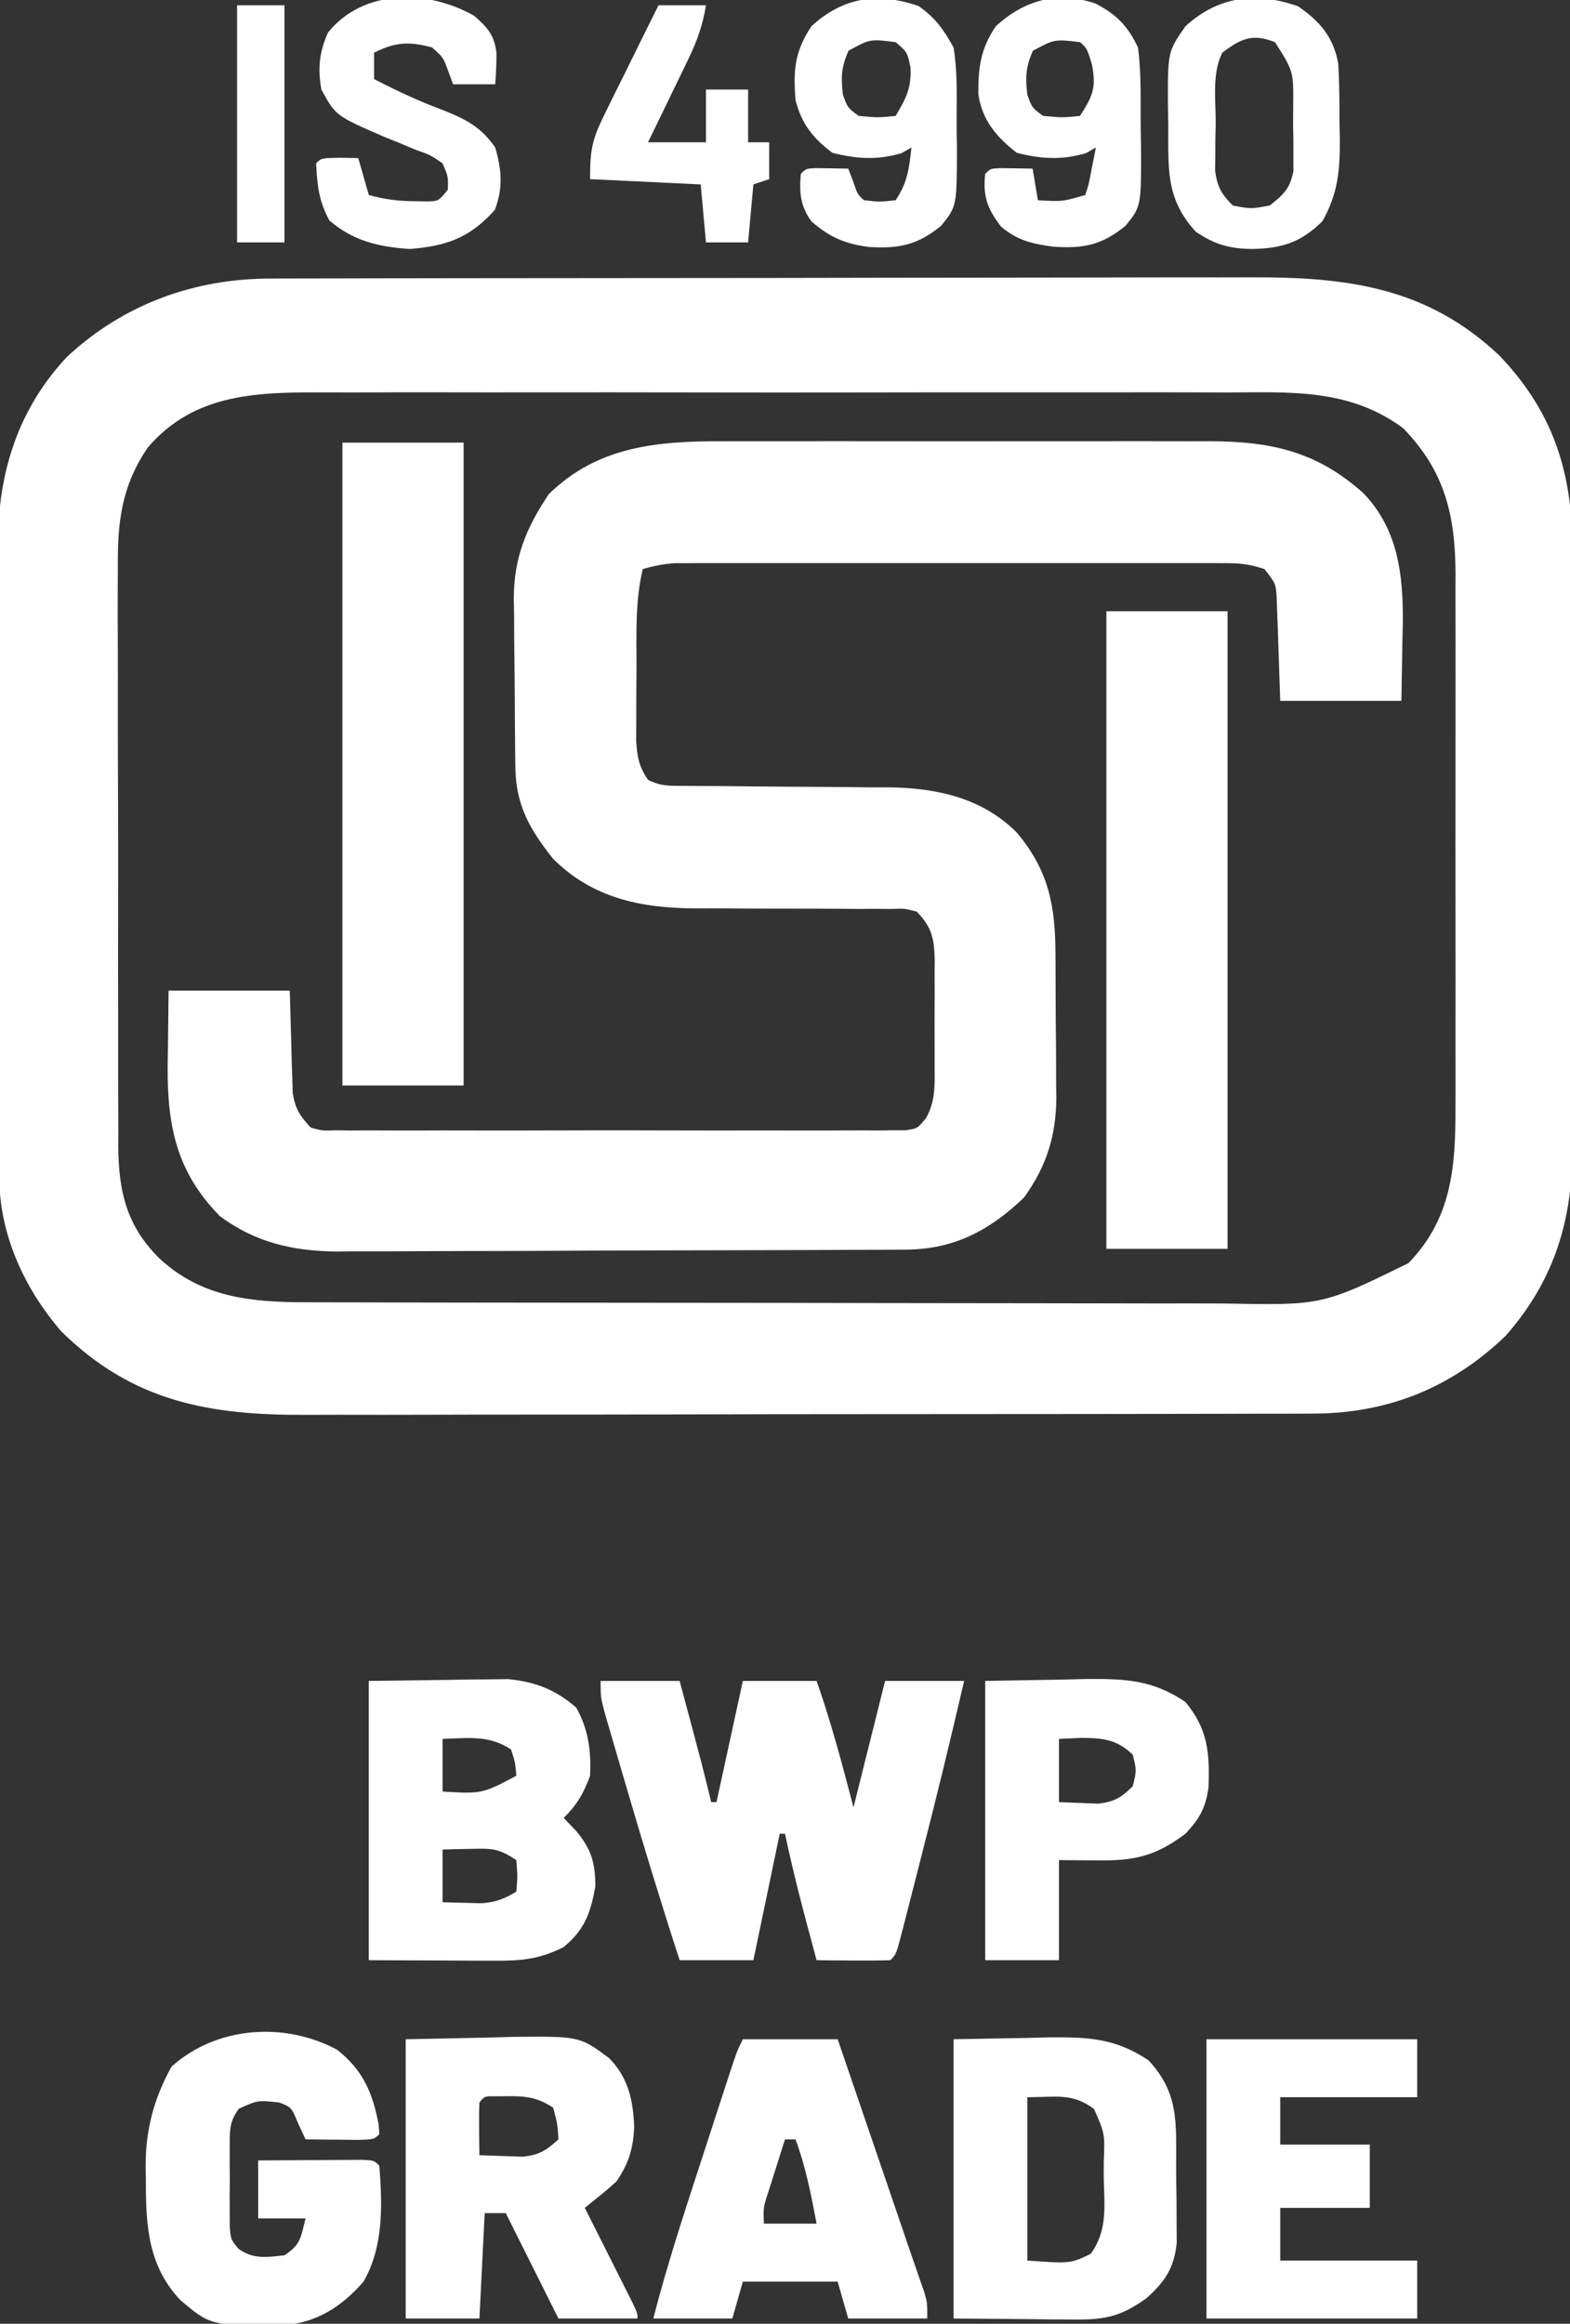 <svg xmlns="http://www.w3.org/2000/svg" width="298" height="441"><rect width="100%" height="100%" fill="#333333" stroke="none"/><path d="M0 0 C0.862 -0.003 1.723 -0.006 2.611 -0.009 C5.497 -0.018 8.383 -0.019 11.269 -0.021 C13.339 -0.025 15.409 -0.03 17.479 -0.036 C23.103 -0.049 28.728 -0.055 34.352 -0.06 C37.868 -0.063 41.385 -0.067 44.901 -0.071 C55.91 -0.085 66.918 -0.095 77.927 -0.098 C90.621 -0.103 103.316 -0.12 116.01 -0.149 C125.83 -0.171 135.65 -0.181 145.47 -0.182 C151.332 -0.184 157.193 -0.189 163.054 -0.207 C168.572 -0.224 174.09 -0.226 179.608 -0.217 C181.627 -0.216 183.646 -0.221 185.664 -0.231 C203.956 -0.315 219.298 1.558 233.107 14.695 C243.765 25.908 247.053 37.676 246.933 52.92 C246.937 54.256 246.942 55.591 246.949 56.926 C246.963 60.515 246.952 64.103 246.936 67.692 C246.922 71.468 246.928 75.245 246.932 79.021 C246.934 85.357 246.921 91.693 246.898 98.029 C246.871 105.332 246.869 112.634 246.881 119.937 C246.892 126.995 246.886 134.052 246.872 141.11 C246.866 144.099 246.866 147.089 246.871 150.078 C246.876 154.259 246.857 158.439 246.835 162.619 C246.842 164.459 246.842 164.459 246.849 166.335 C246.735 179.489 243.016 190.701 234.173 200.691 C223.742 210.67 211.571 215.462 197.28 215.408 C196.393 215.412 195.505 215.417 194.59 215.422 C191.632 215.434 188.675 215.433 185.718 215.431 C183.59 215.437 181.462 215.444 179.334 215.451 C173.565 215.469 167.796 215.474 162.028 215.475 C158.419 215.476 154.811 215.481 151.203 215.486 C138.602 215.504 126.002 215.513 113.402 215.511 C101.677 215.51 89.951 215.531 78.226 215.563 C68.143 215.589 58.061 215.599 47.978 215.598 C41.963 215.598 35.949 215.603 29.934 215.624 C24.273 215.644 18.612 215.644 12.951 215.629 C10.881 215.627 8.811 215.632 6.741 215.644 C-11.746 215.746 -26.325 213.239 -39.987 199.754 C-46.993 191.59 -51.677 181.392 -51.709 170.564 C-51.715 169.428 -51.721 168.293 -51.727 167.123 C-51.728 165.261 -51.728 165.261 -51.73 163.361 C-51.735 162.05 -51.74 160.739 -51.745 159.388 C-51.758 155.793 -51.765 152.197 -51.769 148.602 C-51.772 146.352 -51.776 144.103 -51.781 141.854 C-51.794 134.807 -51.804 127.76 -51.808 120.713 C-51.812 112.596 -51.83 104.478 -51.859 96.361 C-51.88 90.076 -51.89 83.792 -51.892 77.507 C-51.893 73.759 -51.899 70.01 -51.917 66.262 C-51.933 62.731 -51.935 59.2 -51.926 55.669 C-51.925 53.77 -51.939 51.87 -51.953 49.971 C-51.889 36.716 -48.075 24.645 -38.819 14.828 C-27.997 4.786 -14.603 -0.016 0 0 Z M-23.569 32.14 C-28.616 39.643 -29.287 46.401 -29.2 55.266 C-29.207 56.542 -29.214 57.818 -29.222 59.133 C-29.24 62.604 -29.227 66.074 -29.208 69.546 C-29.191 73.193 -29.2 76.841 -29.205 80.489 C-29.21 86.61 -29.194 92.731 -29.166 98.852 C-29.134 105.913 -29.134 112.973 -29.151 120.034 C-29.167 126.85 -29.16 133.667 -29.143 140.483 C-29.136 143.373 -29.137 146.264 -29.145 149.154 C-29.154 153.194 -29.13 157.234 -29.102 161.274 C-29.112 163.058 -29.112 163.058 -29.122 164.879 C-29.025 173.287 -27.554 179.733 -21.381 185.89 C-13.376 193.399 -3.844 194.293 6.747 194.281 C7.557 194.284 8.367 194.287 9.202 194.29 C11.902 194.299 14.603 194.3 17.303 194.302 C19.245 194.306 21.187 194.311 23.129 194.317 C28.396 194.33 33.663 194.336 38.93 194.341 C42.224 194.344 45.518 194.348 48.812 194.352 C59.13 194.366 69.448 194.375 79.766 194.379 C91.656 194.384 103.546 194.401 115.436 194.43 C124.64 194.452 133.845 194.462 143.049 194.463 C148.54 194.464 154.031 194.47 159.522 194.488 C164.691 194.505 169.859 194.507 175.028 194.498 C176.918 194.497 178.807 194.502 180.697 194.512 C199.379 194.871 199.379 194.871 215.748 186.871 C224.04 178.348 224.732 168.517 224.69 157.16 C224.693 155.982 224.697 154.803 224.701 153.59 C224.709 149.711 224.704 145.832 224.697 141.953 C224.697 139.248 224.7 136.544 224.703 133.839 C224.706 128.177 224.701 122.515 224.692 116.852 C224.681 110.322 224.685 103.792 224.696 97.262 C224.705 91.638 224.706 86.014 224.701 80.39 C224.698 77.038 224.698 73.687 224.704 70.336 C224.709 66.597 224.701 62.859 224.69 59.121 C224.696 57.472 224.696 57.472 224.702 55.789 C224.642 44.789 222.583 36.412 214.744 28.39 C204.544 20.855 193.459 21.569 181.361 21.623 C179.326 21.617 177.292 21.61 175.257 21.602 C169.753 21.583 164.249 21.59 158.745 21.603 C152.974 21.613 147.202 21.604 141.431 21.598 C131.74 21.59 122.049 21.6 112.359 21.619 C101.17 21.641 89.981 21.634 78.791 21.612 C69.169 21.593 59.547 21.591 49.924 21.601 C44.184 21.608 38.444 21.609 32.704 21.595 C27.306 21.584 21.908 21.592 16.511 21.615 C14.535 21.62 12.559 21.619 10.583 21.61 C-2.219 21.558 -14.606 21.551 -23.569 32.14 Z " fill="#FFFFFF" transform="translate(51.569,52.86)"></path><path d="M0 0 C1.617 -0.005 1.617 -0.005 3.266 -0.011 C6.8 -0.019 10.333 -0.014 13.867 -0.007 C16.34 -0.008 18.813 -0.01 21.286 -0.013 C26.457 -0.016 31.628 -0.011 36.799 -0.002 C43.409 0.009 50.02 0.003 56.63 -0.009 C61.733 -0.016 66.836 -0.014 71.938 -0.009 C74.375 -0.008 76.812 -0.009 79.249 -0.014 C82.661 -0.019 86.072 -0.011 89.484 0 C90.48 -0.004 91.476 -0.008 92.501 -0.012 C104.193 0.058 112.7 1.97 121.531 9.856 C128.084 16.683 129.084 25.233 129.012 34.363 C128.985 35.525 128.958 36.687 128.93 37.884 C128.868 41.638 128.806 45.391 128.742 49.259 C121.152 49.259 113.562 49.259 105.742 49.259 C105.367 38.446 105.367 38.446 105.264 35.049 C105.211 33.72 105.211 33.72 105.156 32.364 C105.125 31.458 105.093 30.552 105.061 29.619 C104.882 26.994 104.882 26.994 102.742 24.259 C99.895 23.31 98.145 23.133 95.194 23.132 C93.796 23.128 93.796 23.128 92.369 23.123 C90.838 23.126 90.838 23.126 89.276 23.129 C88.199 23.128 87.122 23.126 86.013 23.124 C82.445 23.12 78.877 23.123 75.309 23.126 C72.834 23.125 70.359 23.124 67.884 23.123 C62.693 23.122 57.502 23.124 52.311 23.128 C45.652 23.134 38.993 23.131 32.333 23.125 C27.221 23.121 22.109 23.122 16.997 23.125 C14.541 23.126 12.086 23.125 9.63 23.122 C6.199 23.12 2.769 23.124 -0.662 23.129 C-1.681 23.127 -2.7 23.125 -3.749 23.123 C-4.684 23.126 -5.62 23.129 -6.583 23.132 C-7.394 23.132 -8.205 23.133 -9.04 23.133 C-11.234 23.257 -13.151 23.652 -15.258 24.259 C-16.703 30.325 -16.444 36.465 -16.443 42.661 C-16.445 44.818 -16.464 46.975 -16.482 49.132 C-16.485 50.509 -16.487 51.886 -16.488 53.263 C-16.492 54.509 -16.496 55.755 -16.501 57.038 C-16.271 60.08 -15.962 61.766 -14.258 64.259 C-11.774 65.501 -10.103 65.39 -7.324 65.401 C-5.781 65.411 -5.781 65.411 -4.207 65.422 C-3.089 65.426 -1.972 65.43 -0.82 65.435 C1.543 65.458 3.906 65.482 6.27 65.507 C9.998 65.542 13.725 65.571 17.454 65.585 C21.05 65.6 24.646 65.641 28.242 65.685 C29.894 65.682 29.894 65.682 31.58 65.679 C40.595 65.82 49.159 67.676 55.742 74.259 C61.802 81.505 63.056 88.087 63.078 97.372 C63.088 98.826 63.088 98.826 63.098 100.308 C63.108 102.353 63.113 104.398 63.113 106.443 C63.117 109.551 63.153 112.657 63.191 115.765 C63.197 117.759 63.201 119.753 63.203 121.747 C63.217 122.666 63.232 123.585 63.247 124.532 C63.196 131.805 61.382 137.607 57.102 143.528 C50.586 149.775 43.818 153.362 34.697 153.406 C33.171 153.417 33.171 153.417 31.613 153.428 C30.503 153.43 29.392 153.433 28.248 153.436 C27.073 153.442 25.899 153.449 24.689 153.456 C20.798 153.475 16.907 153.487 13.016 153.497 C11.672 153.501 10.329 153.505 8.986 153.509 C2.672 153.528 -3.643 153.543 -9.957 153.551 C-17.227 153.561 -24.496 153.587 -31.765 153.628 C-37.396 153.658 -43.027 153.673 -48.658 153.676 C-52.015 153.678 -55.372 153.689 -58.729 153.712 C-62.482 153.737 -66.234 153.736 -69.987 153.729 C-71.085 153.742 -72.184 153.754 -73.316 153.768 C-81.559 153.712 -88.878 152.049 -95.57 147.009 C-103.741 138.648 -105.501 130.047 -105.438 118.587 C-105.42 117.468 -105.402 116.349 -105.383 115.196 C-105.342 111.587 -105.3 107.978 -105.258 104.259 C-97.668 104.259 -90.078 104.259 -82.258 104.259 C-81.945 115.009 -81.945 115.009 -81.87 118.379 C-81.837 119.262 -81.804 120.146 -81.77 121.056 C-81.743 121.956 -81.717 122.857 -81.69 123.785 C-81.167 126.776 -80.332 128.055 -78.258 130.259 C-76.056 130.858 -76.056 130.858 -73.551 130.767 C-72.584 130.778 -71.617 130.789 -70.62 130.801 C-69.56 130.793 -68.5 130.785 -67.408 130.776 C-66.291 130.783 -65.174 130.79 -64.023 130.798 C-60.319 130.815 -56.617 130.804 -52.914 130.79 C-50.347 130.793 -47.78 130.797 -45.214 130.802 C-39.83 130.808 -34.447 130.799 -29.063 130.78 C-22.838 130.759 -16.613 130.766 -10.388 130.788 C-4.401 130.808 1.586 130.806 7.573 130.794 C10.122 130.791 12.671 130.795 15.219 130.804 C18.777 130.814 22.334 130.799 25.893 130.776 C26.952 130.784 28.012 130.793 29.104 130.801 C30.072 130.79 31.039 130.778 32.036 130.767 C33.298 130.764 33.298 130.764 34.585 130.762 C36.897 130.427 36.897 130.427 38.512 128.441 C40.281 125.303 40.172 122.298 40.141 118.79 C40.143 118.073 40.146 117.355 40.149 116.616 C40.151 115.103 40.146 113.59 40.133 112.078 C40.117 109.766 40.133 107.457 40.152 105.146 C40.15 103.673 40.147 102.2 40.141 100.728 C40.15 99.695 40.15 99.695 40.159 98.641 C40.099 94.498 39.653 92.232 36.742 89.259 C34.465 88.664 34.465 88.664 31.879 88.76 C30.89 88.75 29.902 88.74 28.883 88.73 C27.814 88.738 26.746 88.746 25.645 88.755 C24.54 88.745 23.436 88.736 22.299 88.726 C18.759 88.698 15.22 88.695 11.68 88.696 C8.165 88.693 4.65 88.683 1.135 88.656 C-1.052 88.639 -3.239 88.636 -5.426 88.649 C-15.687 88.579 -24.778 86.691 -32.258 79.259 C-36.69 73.697 -39.34 69.085 -39.435 61.908 C-39.454 60.631 -39.454 60.631 -39.474 59.328 C-39.481 58.414 -39.488 57.501 -39.496 56.56 C-39.504 55.61 -39.512 54.66 -39.521 53.682 C-39.534 51.672 -39.545 49.662 -39.553 47.653 C-39.564 45.607 -39.585 43.562 -39.615 41.517 C-39.657 38.552 -39.673 35.587 -39.684 32.622 C-39.701 31.719 -39.719 30.815 -39.737 29.884 C-39.71 22.084 -37.396 16.436 -33.07 10.009 C-23.786 0.93 -12.45 -0.051 0 0 Z " fill="#FFFFFF" transform="translate(137.258,83.741)"></path><path d="M0 0 C7.59 0 15.18 0 23 0 C23 40.26 23 80.52 23 122 C15.41 122 7.82 122 0 122 C0 81.74 0 41.48 0 0 Z " fill="#FFFFFF" transform="translate(65,84)"></path><path d="M0 0 C7.59 0 15.18 0 23 0 C23 39.93 23 79.86 23 121 C15.41 121 7.82 121 0 121 C0 81.07 0 41.14 0 0 Z " fill="#FFFFFF" transform="translate(210,116)"></path><path d="M0 0 C4.95 0 9.9 0 15 0 C19.286 16 19.286 16 21 23 C21.33 23 21.66 23 22 23 C23.65 15.41 25.3 7.82 27 0 C31.62 0 36.24 0 41 0 C43.773 7.904 45.883 15.899 48 24 C49.98 16.08 51.96 8.16 54 0 C58.95 0 63.9 0 69 0 C66.432 11.095 63.744 22.152 60.908 33.181 C60.299 35.553 59.695 37.927 59.092 40.301 C58.703 41.815 58.315 43.33 57.926 44.844 C57.747 45.551 57.567 46.258 57.383 46.986 C56.114 51.886 56.114 51.886 55 53 C52.647 53.073 50.292 53.084 47.938 53.062 C46.647 53.053 45.357 53.044 44.027 53.035 C43.028 53.024 42.029 53.012 41 53 C38.837 45.031 36.702 37.083 35 29 C34.67 29 34.34 29 34 29 C32.35 36.92 30.7 44.84 29 53 C24.38 53 19.76 53 15 53 C11.402 41.922 8.008 30.788 4.741 19.609 C4.331 18.203 3.918 16.798 3.505 15.394 C2.918 13.399 2.337 11.403 1.758 9.406 C1.419 8.244 1.08 7.082 0.731 5.885 C0 3 0 3 0 0 Z " fill="#FFFFFF" transform="translate(114,319)"></path><path d="M0 0 C4.806 -0.062 9.611 -0.124 14.562 -0.188 C16.816 -0.228 16.816 -0.228 19.115 -0.27 C20.917 -0.282 20.917 -0.282 22.754 -0.293 C23.974 -0.309 25.194 -0.324 26.451 -0.341 C31.564 0.15 35.439 1.644 39.375 5.062 C41.705 9.274 42.214 13.213 42 18 C40.704 21.456 39.588 23.412 37 26 C37.804 26.846 38.609 27.691 39.438 28.562 C42.239 31.979 43 34.498 43 39 C42.101 44.05 40.998 47.168 37 50.5 C32.357 52.822 29.084 53.119 23.926 53.098 C22.675 53.095 21.423 53.093 20.134 53.09 C17.747 53.076 17.747 53.076 15.312 53.062 C10.259 53.042 5.206 53.021 0 53 C0 35.51 0 18.02 0 0 Z M14 11 C14 14.3 14 17.6 14 21 C21.501 21.432 21.501 21.432 28 18 C27.812 15.555 27.812 15.555 27 13 C22.815 10.235 18.854 10.857 14 11 Z M14 32 C14 35.3 14 38.6 14 42 C16.351 42.062 16.351 42.062 18.75 42.125 C19.632 42.148 20.513 42.171 21.422 42.195 C24.114 41.991 25.699 41.366 28 40 C28.25 37.084 28.25 37.084 28 34 C24.579 31.719 23.318 31.781 19.312 31.875 C18.319 31.893 17.325 31.911 16.301 31.93 C15.542 31.953 14.782 31.976 14 32 Z " fill="#FFFFFF" transform="translate(70,319)"></path><path d="M0 0 C7.673 -0.155 7.673 -0.155 15.5 -0.312 C17.897 -0.381 17.897 -0.381 20.342 -0.45 C33.013 -0.574 33.013 -0.574 38.635 3.6 C42.273 7.331 43.156 11.54 43.375 16.562 C43.206 20.701 42.371 23.523 40 27 C38.988 27.922 37.947 28.812 36.883 29.672 C35.931 30.44 34.98 31.208 34 32 C34.303 32.601 34.606 33.201 34.918 33.82 C36.281 36.525 37.64 39.231 39 41.938 C39.477 42.883 39.954 43.829 40.445 44.803 C40.896 45.702 41.348 46.601 41.812 47.527 C42.231 48.36 42.65 49.193 43.082 50.051 C44 52 44 52 44 53 C39.05 53 34.1 53 29 53 C25.667 46.333 22.333 39.667 19 33 C17.68 33 16.36 33 15 33 C14.67 39.6 14.34 46.2 14 53 C9.38 53 4.76 53 0 53 C0 35.51 0 18.02 0 0 Z M14 12 C13.928 13.686 13.916 15.375 13.938 17.062 C13.947 17.982 13.956 18.901 13.965 19.848 C13.976 20.558 13.988 21.268 14 22 C15.749 22.081 17.5 22.139 19.25 22.188 C20.225 22.222 21.199 22.257 22.203 22.293 C25.375 21.961 26.67 21.113 29 19 C28.816 16.059 28.816 16.059 28 13 C25.11 11.05 22.75 10.75 19.312 10.812 C18.525 10.819 17.737 10.825 16.926 10.832 C14.993 10.793 14.993 10.793 14 12 Z " fill="#FFFFFF" transform="translate(77,387)"></path><path d="M0 0 C4.62 -0.083 9.24 -0.165 14 -0.25 C16.162 -0.305 16.162 -0.305 18.367 -0.36 C25.733 -0.424 30.813 -0.135 37 4 C42.85 10.3 42.218 15.948 42.24 24.121 C42.25 26.294 42.281 28.466 42.312 30.639 C42.319 32.026 42.324 33.413 42.328 34.801 C42.342 36.691 42.342 36.691 42.356 38.618 C41.844 43.478 40.149 45.969 36.562 49.188 C31.821 52.541 28.944 53.245 23.047 53.195 C21.839 53.19 20.631 53.185 19.386 53.18 C17.856 53.162 16.326 53.144 14.75 53.125 C9.883 53.084 5.015 53.042 0 53 C0 35.51 0 18.02 0 0 Z M14 11 C14 21.23 14 31.46 14 42 C22.166 42.582 22.166 42.582 26.031 40.723 C29.231 36.297 28.643 31.747 28.5 26.438 C28.503 25.384 28.505 24.33 28.508 23.244 C28.716 17.912 28.716 17.912 26.658 13.239 C22.504 10.136 19.512 11 14 11 Z " fill="#FFFFFF" transform="translate(181,387)"></path><path d="M0 0 C4.89 3.864 6.737 8.154 7.871 14.18 C7.914 14.78 7.956 15.381 8 16 C7 17 7 17 4.059 17.098 C2.864 17.086 1.669 17.074 0.438 17.062 C-1.359 17.049 -1.359 17.049 -3.191 17.035 C-4.118 17.024 -5.045 17.012 -6 17 C-6.454 16.031 -6.907 15.061 -7.375 14.062 C-8.658 10.929 -8.658 10.929 -11 10 C-15.077 9.564 -15.077 9.564 -18.667 11.189 C-20.458 13.621 -20.387 15.215 -20.398 18.219 C-20.402 19.233 -20.406 20.248 -20.41 21.293 C-20.399 22.351 -20.387 23.41 -20.375 24.5 C-20.387 25.558 -20.398 26.617 -20.41 27.707 C-20.406 28.722 -20.402 29.736 -20.398 30.781 C-20.395 31.71 -20.392 32.639 -20.388 33.596 C-20.179 36.038 -20.179 36.038 -18.694 37.803 C-15.859 39.806 -13.342 39.358 -10 39 C-6.929 36.953 -6.942 35.767 -6 32 C-8.97 32 -11.94 32 -15 32 C-15 28.37 -15 24.74 -15 21 C-11.354 20.973 -7.708 20.953 -4.062 20.938 C-2.501 20.925 -2.501 20.925 -0.908 20.912 C0.081 20.909 1.071 20.906 2.09 20.902 C3.465 20.894 3.465 20.894 4.867 20.886 C7 21 7 21 8 22 C8.578 29.47 8.833 37.329 5 44 C0.868 48.734 -3.714 51.676 -10.051 52.301 C-24.037 52.351 -24.037 52.351 -29.746 47.523 C-35.946 41.011 -36.347 33.158 -36.312 24.562 C-36.329 23.768 -36.345 22.973 -36.361 22.154 C-36.367 15.216 -34.811 9.26 -31.438 3.188 C-22.9 -4.474 -9.998 -5.372 0 0 Z " fill="#FFFFFF" transform="translate(64,389)"></path><path d="M0 0 C5.94 0 11.88 0 18 0 C19.939 5.674 21.878 11.348 23.817 17.023 C24.475 18.95 25.134 20.877 25.792 22.804 C26.743 25.587 27.694 28.369 28.645 31.152 C28.935 32.003 29.226 32.853 29.526 33.729 C30.082 35.357 30.636 36.986 31.188 38.616 C31.744 40.249 32.307 41.88 32.876 43.509 C33.151 44.307 33.426 45.105 33.71 45.928 C33.958 46.64 34.206 47.351 34.462 48.084 C35 50 35 50 35 53 C30.05 53 25.1 53 20 53 C19.34 50.69 18.68 48.38 18 46 C12.06 46 6.12 46 0 46 C-0.66 48.31 -1.32 50.62 -2 53 C-6.95 53 -11.9 53 -17 53 C-14.492 43.264 -11.396 33.742 -8.274 24.19 C-7.367 21.414 -6.465 18.636 -5.562 15.857 C-4.987 14.091 -4.412 12.325 -3.836 10.559 C-3.566 9.728 -3.296 8.898 -3.018 8.043 C-1.116 2.231 -1.116 2.231 0 0 Z M8 19 C7.328 21.103 6.663 23.207 6 25.312 C5.629 26.484 5.258 27.656 4.875 28.863 C3.866 31.939 3.866 31.939 4 35 C7.3 35 10.6 35 14 35 C12.962 29.512 11.936 24.254 10 19 C9.34 19 8.68 19 8 19 Z " fill="#FFFFFF" transform="translate(141,387)"></path><path d="M0 0 C13.2 0 26.4 0 40 0 C40 3.63 40 7.26 40 11 C31.42 11 22.84 11 14 11 C14 13.97 14 16.94 14 20 C19.61 20 25.22 20 31 20 C31 23.96 31 27.92 31 32 C25.39 32 19.78 32 14 32 C14 35.3 14 38.6 14 42 C22.58 42 31.16 42 40 42 C40 45.63 40 49.26 40 53 C26.8 53 13.6 53 0 53 C0 35.51 0 18.02 0 0 Z " fill="#FFFFFF" transform="translate(229,387)"></path><path d="M0 0 C7.178 -0.124 7.178 -0.124 14.5 -0.25 C15.993 -0.286 17.487 -0.323 19.025 -0.36 C26.482 -0.423 31.761 -0.251 38 4 C42.257 9.108 42.629 13.621 42.383 20.191 C41.854 24.072 40.691 26.168 38 29 C32.337 33.276 28.241 34.146 21.312 34.062 C17.693 34.032 17.693 34.032 14 34 C14 40.27 14 46.54 14 53 C9.38 53 4.76 53 0 53 C0 35.51 0 18.02 0 0 Z M14 11 C14 14.96 14 18.92 14 23 C15.568 23.062 17.135 23.124 18.75 23.188 C19.632 23.222 20.513 23.257 21.422 23.293 C24.501 22.943 25.803 22.157 28 20 C28.75 17 28.75 17 28 14 C24.957 11.055 22.25 10.832 18.188 10.812 C16.806 10.874 15.424 10.936 14 11 Z " fill="#FFFFFF" transform="translate(187,319)"></path><path d="M0 0 C3.992 2.107 6.038 4.27 7.961 8.281 C8.518 12.564 8.476 16.83 8.462 21.146 C8.461 23.21 8.503 25.271 8.547 27.334 C8.569 38.447 8.569 38.447 5.598 42.133 C1.08 45.814 -2.394 46.483 -8.102 46.094 C-12.059 45.577 -14.926 44.923 -18.039 42.281 C-20.621 38.899 -21.511 36.533 -21.039 32.281 C-20.039 31.281 -20.039 31.281 -18.191 31.184 C-16.141 31.216 -14.09 31.249 -12.039 31.281 C-11.709 33.261 -11.379 35.241 -11.039 37.281 C-6.389 37.551 -6.389 37.551 -2.039 36.281 C-1.352 34.163 -1.352 34.163 -0.914 31.719 C-0.746 30.892 -0.579 30.066 -0.406 29.215 C-0.285 28.577 -0.164 27.939 -0.039 27.281 C-0.658 27.632 -1.277 27.983 -1.914 28.344 C-6.444 29.703 -10.469 29.454 -15.039 28.281 C-18.897 25.307 -21.652 22.048 -22.34 17.133 C-22.366 12.096 -21.941 8.583 -19.039 4.281 C-13.607 -0.743 -7.147 -2.519 0 0 Z M-11.977 8.906 C-13.341 11.957 -13.453 13.969 -13.039 17.281 C-12.137 19.762 -12.137 19.762 -10.039 21.281 C-6.413 21.615 -6.413 21.615 -3.039 21.281 C-0.641 17.5 0.093 15.954 -0.789 11.469 C-1.722 8.465 -1.722 8.465 -3.039 7.281 C-7.884 6.708 -7.884 6.708 -11.977 8.906 Z " fill="#FFFFFF" transform="translate(208.039,0.719)"></path><path d="M0 0 C2.567 2.246 3.852 3.669 4.234 7.102 C4.248 9.069 4.133 11.037 4 13 C1.36 13 -1.28 13 -4 13 C-4.289 12.216 -4.577 11.432 -4.875 10.625 C-5.849 7.903 -5.849 7.903 -8 6 C-12.383 4.831 -14.942 4.971 -19 7 C-19 8.65 -19 10.3 -19 12 C-14.657 14.252 -10.405 16.25 -5.812 17.938 C-1.563 19.637 1.333 21.128 4 25 C5.224 29.227 5.502 32.671 3.938 36.812 C-0.815 42.178 -5.355 43.72 -12.25 44.25 C-18.077 43.862 -23.044 42.711 -27.5 38.812 C-29.496 35.071 -29.788 32.232 -30 28 C-29 27 -29 27 -25.438 26.938 C-24.303 26.958 -23.169 26.979 -22 27 C-21.34 29.31 -20.68 31.62 -20 34 C-17.072 34.836 -14.418 35.162 -11.375 35.188 C-10.599 35.202 -9.823 35.216 -9.023 35.23 C-6.772 35.187 -6.772 35.187 -5 33 C-4.926 30.47 -4.926 30.47 -6 28 C-8.239 26.444 -8.239 26.444 -11.062 25.438 C-12.551 24.817 -12.551 24.817 -14.07 24.184 C-15.037 23.793 -16.004 23.402 -17 23 C-26.29 18.968 -26.29 18.968 -29 14 C-29.711 9.981 -29.408 6.919 -27.75 3.188 C-21.103 -5.122 -8.852 -5.058 0 0 Z " fill="#FFFFFF" transform="translate(90,3)"></path><path d="M0 0 C3.28 2.288 4.726 4.391 6.688 7.875 C7.376 12.186 7.305 16.454 7.264 20.815 C7.25 22.871 7.284 24.922 7.322 26.977 C7.306 38.016 7.306 38.016 4.32 41.723 C-0.152 45.379 -3.647 46.081 -9.312 45.75 C-13.851 45.169 -16.81 43.94 -20.312 40.875 C-22.421 37.904 -22.604 35.475 -22.312 31.875 C-21.312 30.875 -21.312 30.875 -19.465 30.777 C-17.414 30.81 -15.363 30.842 -13.312 30.875 C-13.003 31.679 -12.694 32.484 -12.375 33.312 C-11.549 35.766 -11.549 35.766 -10.312 36.875 C-7.354 37.208 -7.354 37.208 -4.312 36.875 C-2.016 33.43 -1.772 30.937 -1.312 26.875 C-1.931 27.226 -2.55 27.576 -3.188 27.938 C-7.721 29.297 -11.738 29.041 -16.312 27.875 C-20.036 25.082 -22.158 22.389 -23.312 17.875 C-23.76 12.24 -23.51 8.726 -20.312 3.875 C-14.286 -1.7 -7.699 -2.615 0 0 Z M-13.25 8.5 C-14.615 11.551 -14.727 13.562 -14.312 16.875 C-13.41 19.356 -13.41 19.356 -11.312 20.875 C-7.687 21.209 -7.687 21.209 -4.312 20.875 C-2.326 17.537 -1.273 15.555 -1.5 11.625 C-2.108 8.761 -2.108 8.761 -4.312 6.875 C-9.161 6.259 -9.161 6.259 -13.25 8.5 Z " fill="#FFFFFF" transform="translate(174.312,1.125)"></path><path d="M0 0 C4.182 2.887 6.683 5.806 7.625 10.812 C7.872 14.58 7.856 18.35 7.875 22.125 C7.896 23.145 7.916 24.166 7.938 25.217 C7.969 31.215 7.579 35.547 4.625 40.812 C0.448 44.883 -3.042 45.942 -8.75 46.062 C-12.994 46 -15.793 45.228 -19.375 42.812 C-25.209 36.505 -24.588 30.678 -24.625 22.5 C-24.646 21.371 -24.666 20.243 -24.688 19.08 C-24.737 8.631 -24.737 8.631 -21.375 3.812 C-15.176 -1.921 -7.903 -2.781 0 0 Z M-14.375 8.812 C-16.366 12.794 -15.604 17.81 -15.625 22.188 C-15.646 23.242 -15.666 24.296 -15.688 25.383 C-15.693 26.399 -15.698 27.414 -15.703 28.461 C-15.712 29.391 -15.722 30.321 -15.731 31.279 C-15.306 34.305 -14.525 35.66 -12.375 37.812 C-8.918 38.479 -8.918 38.479 -5.375 37.812 C-2.758 35.781 -1.532 34.593 -0.873 31.311 C-0.875 30.393 -0.877 29.476 -0.879 28.531 C-0.878 27.524 -0.878 26.518 -0.877 25.48 C-0.897 24.435 -0.917 23.39 -0.938 22.312 C-0.93 21.267 -0.923 20.222 -0.916 19.145 C-0.839 12.365 -0.839 12.365 -4.375 6.812 C-8.661 5.121 -10.782 6.117 -14.375 8.812 Z " fill="#FFFFFF" transform="translate(246.375,1.188)"></path><path d="M0 0 C2.97 0 5.94 0 9 0 C8.395 3.699 7.347 6.714 5.715 10.082 C5.043 11.479 5.043 11.479 4.357 12.904 C3.889 13.864 3.42 14.824 2.938 15.812 C2.229 17.281 2.229 17.281 1.506 18.779 C0.342 21.189 -0.828 23.595 -2 26 C1.63 26 5.26 26 9 26 C9 22.7 9 19.4 9 16 C11.64 16 14.28 16 17 16 C17 19.3 17 22.6 17 26 C18.32 26 19.64 26 21 26 C21 28.31 21 30.62 21 33 C20.01 33.33 19.02 33.66 18 34 C17.67 37.63 17.34 41.26 17 45 C14.36 45 11.72 45 9 45 C8.67 41.37 8.34 37.74 8 34 C1.07 33.67 -5.86 33.34 -13 33 C-13 27.239 -12.588 25.418 -10.156 20.508 C-9.868 19.917 -9.579 19.326 -9.282 18.717 C-8.366 16.848 -7.433 14.986 -6.5 13.125 C-5.873 11.852 -5.246 10.579 -4.621 9.305 C-3.093 6.197 -1.551 3.097 0 0 Z " fill="#FFFFFF" transform="translate(125,1)"></path><path d="M0 0 C2.97 0 5.94 0 9 0 C9 14.85 9 29.7 9 45 C6.03 45 3.06 45 0 45 C0 30.15 0 15.3 0 0 Z " fill="#FFFFFF" transform="translate(45,1)"></path></svg>